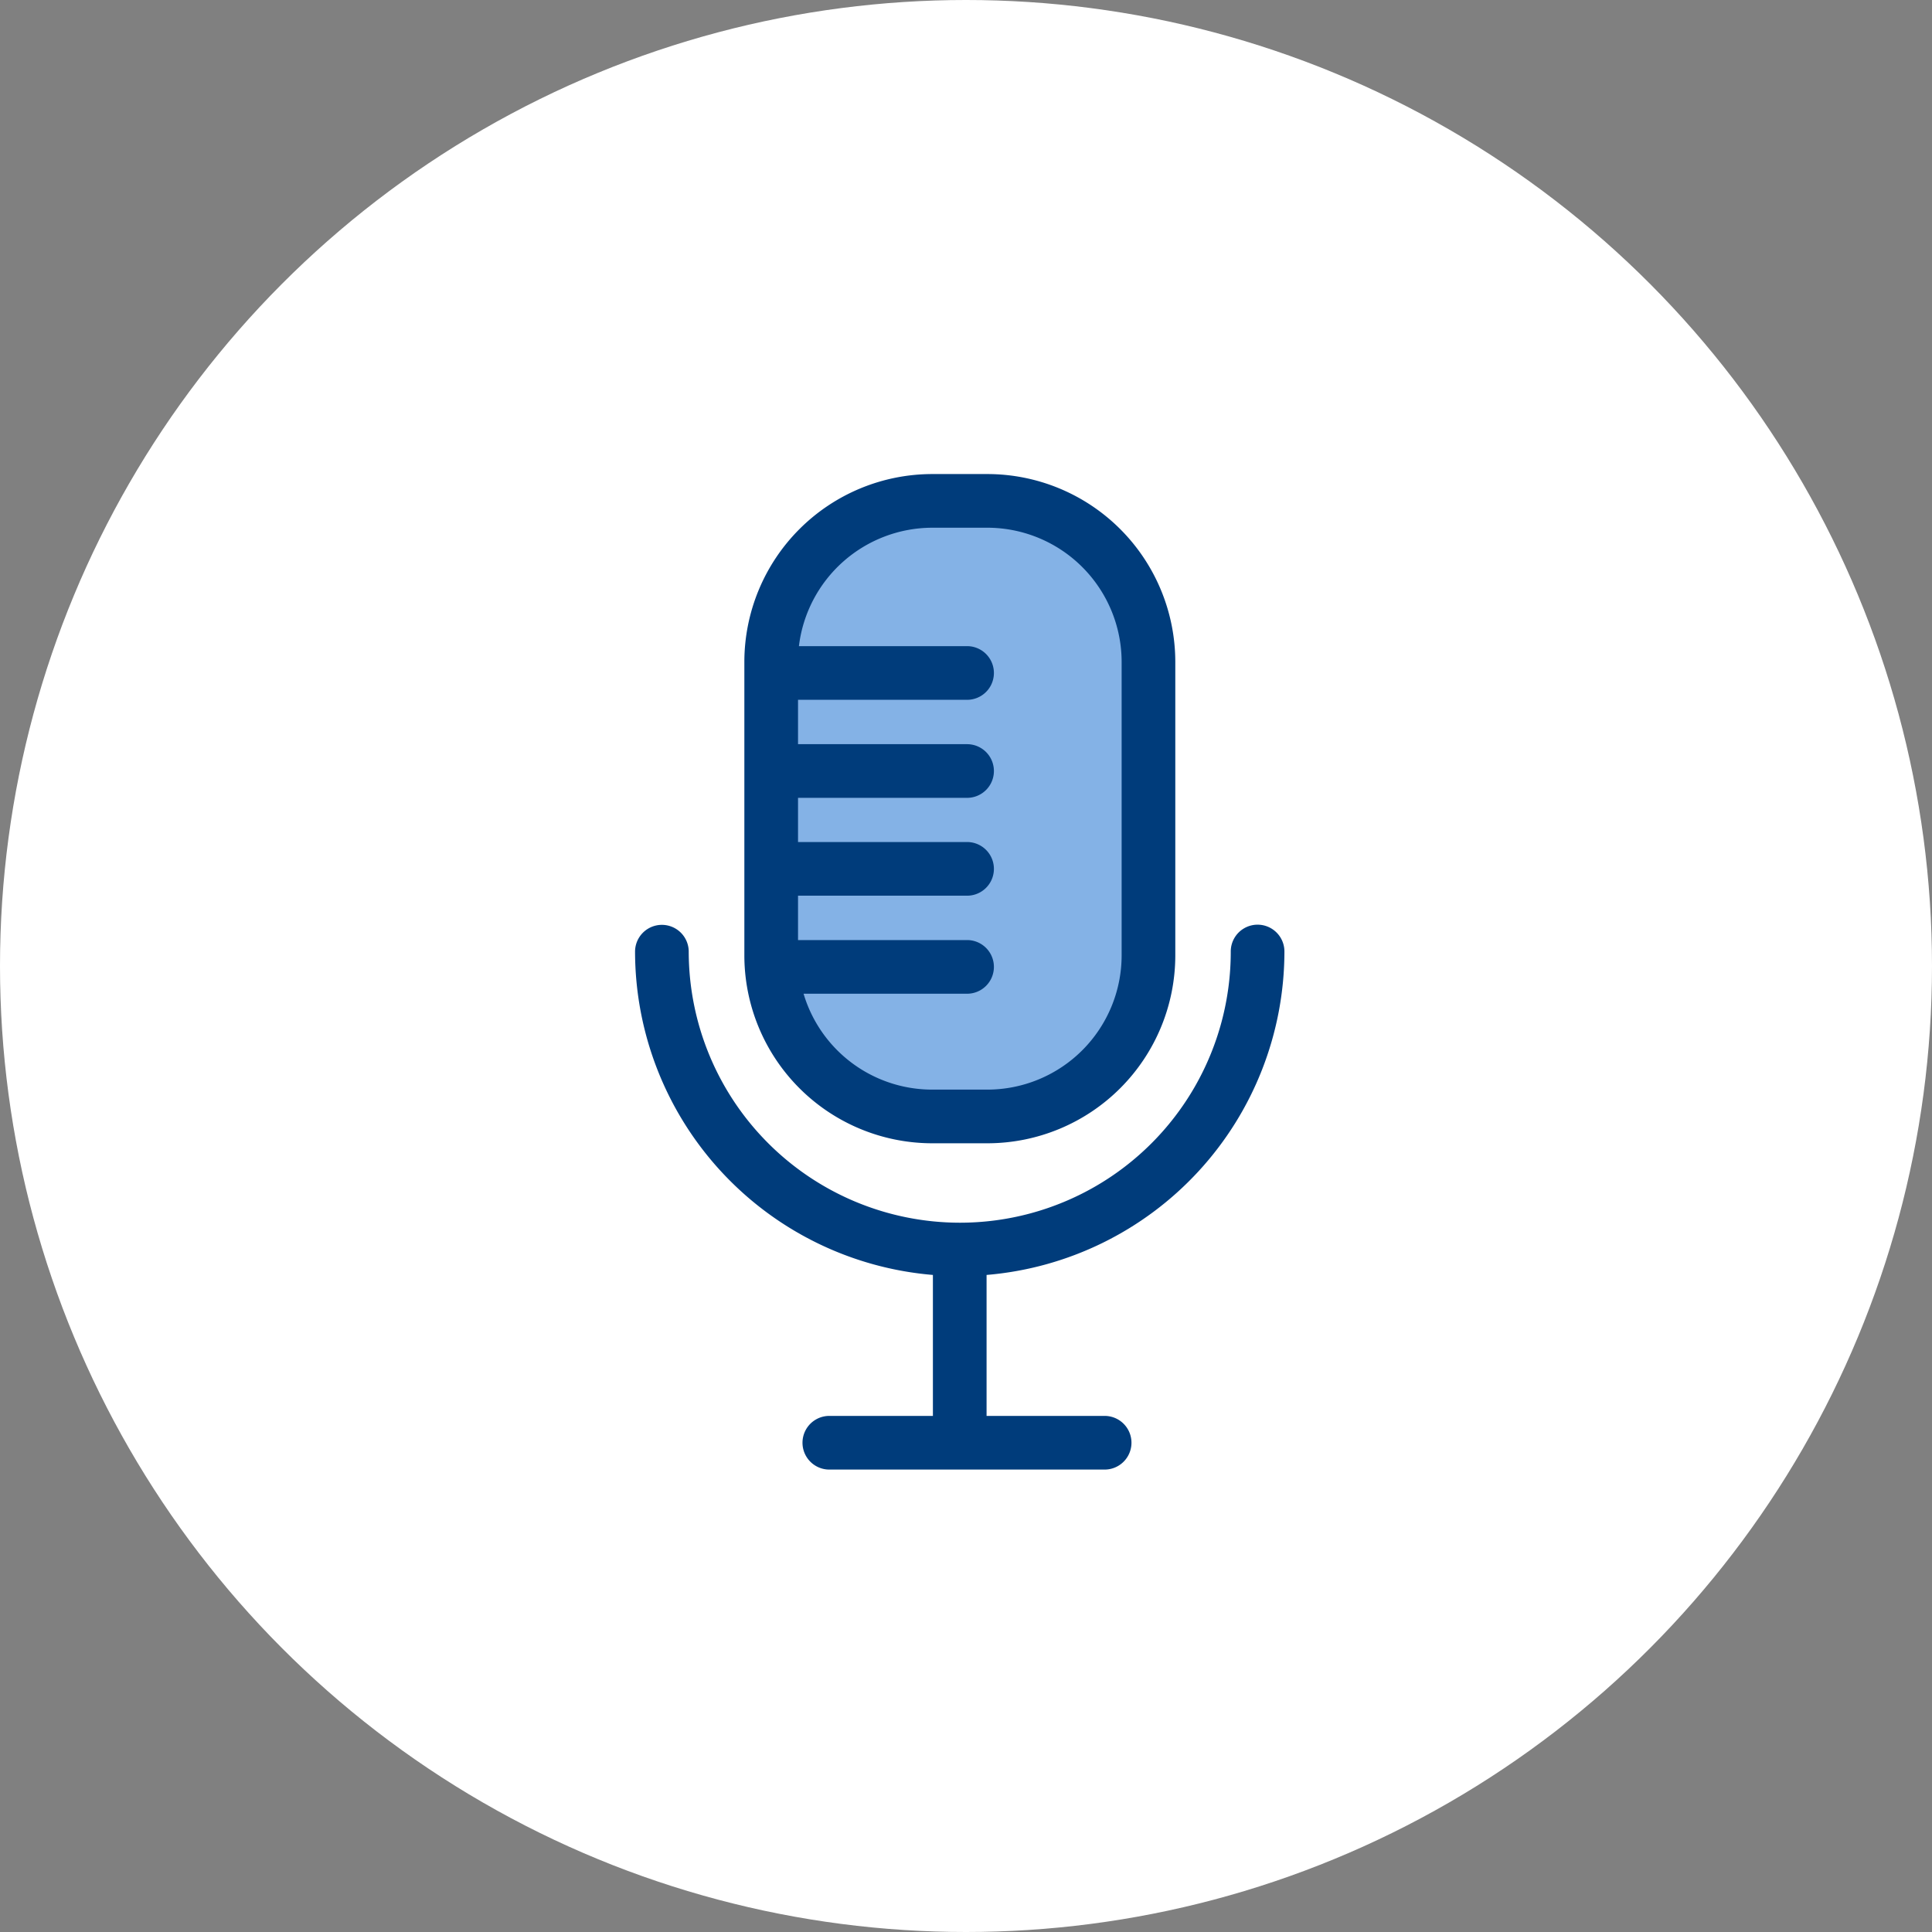 <svg xmlns="http://www.w3.org/2000/svg" viewBox="0 0 108 108" width="108px" height="108px"><rect x="0" y="0" width="108" height="108" fill="#808080" stroke="none"/><defs><style>.a{fill:#fff;}.b{fill:#84b2e6;}.c{fill:#003c7b;}</style></defs><circle class="a" cx="54" cy="54" r="54"/><rect class="b" x="43.11" y="28" width="21.09" height="34.41" rx="9"/><path class="c" d="M71.8,53.19a1.5,1.5,0,0,0-3,0A15.14,15.14,0,0,1,53.66,68.35h0A15.17,15.17,0,0,1,38.5,53.2a1.5,1.5,0,0,0-3,0A18.16,18.16,0,0,0,52.15,71.27v7.88H46.36a1.5,1.5,0,0,0,0,3H61.75a1.5,1.5,0,0,0,0-3h-6.6V71.27A18.16,18.16,0,0,0,71.8,53.19Z"/><path class="c" d="M55.2,26.5H52.11A10.51,10.51,0,0,0,41.61,37V53.41a10.51,10.51,0,0,0,10.5,10.5H55.2a10.51,10.51,0,0,0,10.5-10.5V37A10.51,10.51,0,0,0,55.2,26.5Zm7.5,26.91a7.51,7.51,0,0,1-7.5,7.5H52.11a7.5,7.5,0,0,1-7.19-5.36h9.14a1.5,1.5,0,0,0,0-3H44.61V50.07h9.45a1.5,1.5,0,0,0,0-3H44.61V44.6h9.45a1.5,1.5,0,0,0,0-3H44.61V39.12h9.45a1.5,1.5,0,0,0,0-3h-9.4a7.52,7.52,0,0,1,7.45-6.62H55.2A7.51,7.51,0,0,1,62.7,37Z"/></svg>